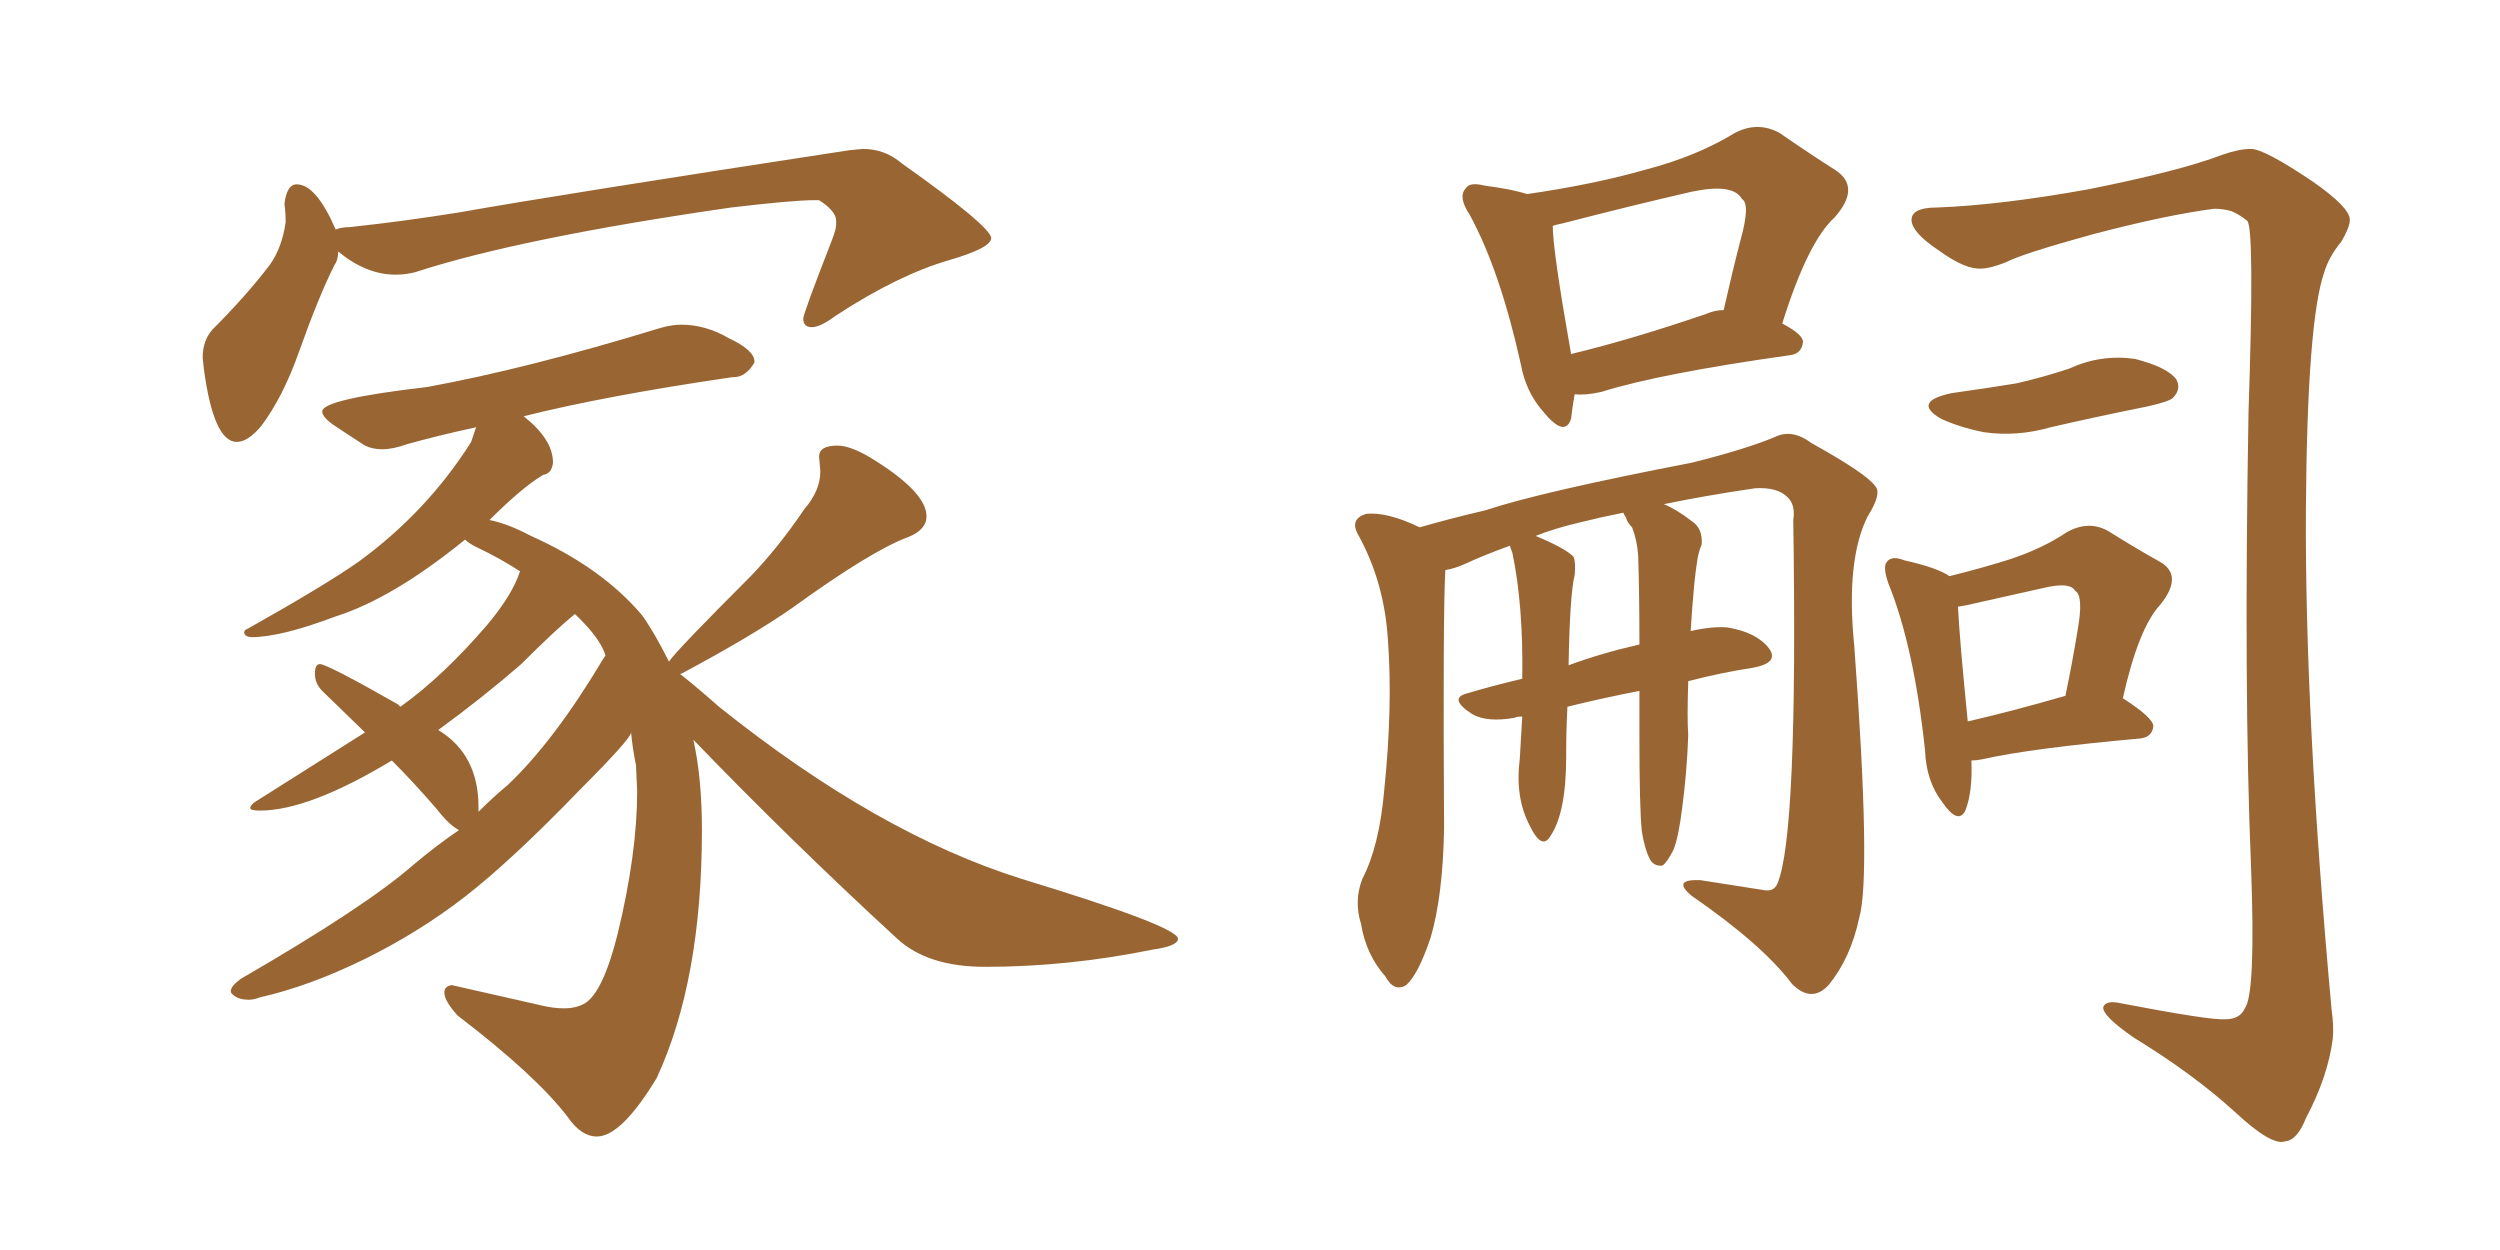 <svg xmlns="http://www.w3.org/2000/svg" xmlns:xlink="http://www.w3.org/1999/xlink" width="300" height="150"><path fill="#996633" padding="10" d="M28.42 53.03L28.42 53.03Q25.63 53.03 24.46 44.24L24.46 44.24L24.32 42.92Q24.32 40.87 25.49 39.55L25.49 39.55Q29.59 35.45 32.37 31.79L32.37 31.79Q33.84 29.74 34.28 26.66L34.28 26.66Q34.28 25.49 34.13 24.46L34.13 24.46Q34.42 22.12 35.60 22.12L35.60 22.12Q37.94 22.12 40.28 27.54L40.28 27.54Q41.02 27.25 42.04 27.25L42.04 27.25Q48.78 26.51 55.08 25.49L55.08 25.49Q67.53 23.29 101.95 18.02L101.95 18.02L103.56 17.87Q106.20 17.87 108.25 19.63L108.25 19.63Q118.80 27.10 118.95 28.56L118.95 28.56Q118.95 29.74 113.96 31.20L113.96 31.20Q107.81 32.96 100.20 37.94L100.20 37.94Q98.44 39.26 97.41 39.26L97.41 39.26Q96.39 39.26 96.39 38.23L96.39 38.23Q96.39 37.65 99.76 29.00L99.76 29.00Q100.34 27.54 100.34 26.95L100.34 26.95L100.34 26.51Q100.34 25.34 98.29 24.02L98.29 24.02L97.71 24.02Q95.21 24.02 87.74 24.90L87.74 24.90Q62.40 28.56 49.80 32.67L49.80 32.67Q48.63 32.96 47.46 32.96L47.46 32.96Q43.95 32.96 40.58 30.18L40.58 30.18Q40.58 31.20 40.14 31.79L40.14 31.79Q38.23 35.60 35.89 42.19L35.89 42.19Q33.98 47.61 31.35 51.12L31.35 51.12Q29.74 53.03 28.42 53.03ZM71.63 136.38L71.63 136.38Q69.73 136.38 68.12 134.03L68.12 134.03Q64.31 129.05 54.93 121.88L54.93 121.88Q53.32 120.12 53.32 119.09L53.32 119.09Q53.32 118.36 54.20 118.21L54.20 118.21L65.19 120.70Q66.50 121.00 67.68 121.00L67.68 121.00Q69.14 121.00 70.17 120.41L70.17 120.41Q72.36 119.09 74.12 112.06L74.12 112.06Q76.46 102.39 76.46 94.92L76.46 94.92L76.32 91.85Q75.88 89.65 75.73 87.89L75.73 87.89Q75.73 88.62 69.58 94.78L69.58 94.78Q61.38 103.27 55.81 107.59Q50.24 111.91 43.65 115.14Q37.06 118.36 31.20 119.68L31.20 119.68Q30.47 119.97 29.88 119.97L29.88 119.97Q28.86 119.97 28.27 119.60Q27.69 119.24 27.69 118.95L27.69 118.95Q27.69 118.36 28.86 117.48L28.86 117.48Q43.80 108.84 49.51 103.86L49.51 103.86Q52.29 101.51 55.08 99.61L55.08 99.61Q53.91 99.02 52.44 97.12L52.44 97.12Q49.66 93.90 47.02 91.26L47.02 91.26Q37.06 97.27 31.20 97.27L31.20 97.27Q30.03 97.27 30.03 96.97L30.03 96.97Q30.03 96.53 31.05 95.95L31.05 95.95L43.80 87.89L38.67 82.91Q37.79 82.03 37.79 80.86L37.79 80.86Q37.79 79.69 38.38 79.69L38.38 79.69Q39.26 79.69 47.75 84.52L47.75 84.52L48.05 84.81Q53.17 81.15 58.45 75L58.45 75Q61.52 71.34 62.40 68.55L62.40 68.55Q59.91 66.94 57.13 65.63L57.13 65.63Q56.25 65.19 55.81 64.75L55.81 64.75Q47.17 71.78 40.28 73.97L40.28 73.97Q33.69 76.46 30.18 76.46L30.18 76.46Q29.88 76.46 29.59 76.32Q29.30 76.17 29.30 75.88L29.30 75.88Q29.30 75.59 29.74 75.44L29.74 75.44Q39.11 70.17 43.07 67.38L43.07 67.38Q51.27 61.38 56.54 53.03L56.54 53.03L57.13 51.27Q52.44 52.29 48.78 53.32L48.78 53.32Q47.17 53.91 45.85 53.91L45.85 53.91Q44.68 53.91 43.80 53.47L43.80 53.47Q41.75 52.15 40.21 51.12Q38.67 50.10 38.67 49.37L38.67 49.37Q38.67 47.90 51.27 46.44L51.27 46.44Q63.28 44.24 79.10 39.40L79.10 39.40Q80.57 38.96 81.74 38.96L81.74 38.96Q84.67 38.96 87.45 40.58L87.45 40.58Q90.53 42.04 90.53 43.36L90.53 43.36L90.53 43.51Q89.50 45.26 88.04 45.26L88.04 45.26L87.89 45.26Q72.80 47.46 62.84 49.95L62.84 49.95Q66.36 52.73 66.36 55.52L66.36 55.52Q66.21 56.84 65.19 56.98L65.19 56.98Q62.70 58.45 58.74 62.40L58.74 62.40Q60.94 62.84 63.72 64.31L63.72 64.31Q72.22 68.12 77.05 73.83L77.05 73.83Q78.52 75.88 80.27 79.39L80.27 79.39Q81.15 78.08 90.09 69.14L90.09 69.14Q93.46 65.63 96.53 61.08L96.53 61.08Q98.44 58.89 98.44 56.54L98.44 56.54L98.29 54.79Q98.29 53.47 100.49 53.47L100.49 53.47Q102.25 53.47 105.18 55.37L105.18 55.37Q111.18 59.18 111.18 61.96L111.18 61.96Q111.18 63.57 108.98 64.45L108.98 64.45Q104.59 66.06 95.07 72.95L95.07 72.95Q90.23 76.32 81.74 80.86L81.74 80.86L81.59 80.86Q83.64 82.47 86.28 84.81L86.28 84.81Q105.32 100.05 122.61 105.47L122.61 105.47Q141.36 111.18 141.36 112.65L141.36 112.65Q141.36 113.53 138.28 113.96L138.28 113.96Q128.17 116.02 118.21 116.02L118.21 116.02Q111.33 116.02 107.67 112.65L107.67 112.65Q95.07 101.07 83.20 88.77L83.20 88.77Q84.23 93.31 84.23 99.61L84.23 99.61Q84.23 117.63 78.81 129.35L78.81 129.35Q74.56 136.38 71.63 136.38ZM57.42 96.83L57.42 97.41Q59.18 95.65 60.94 94.19L60.94 94.19Q66.50 88.92 72.36 79.10L72.36 79.10L72.66 78.66Q72.07 76.61 68.99 73.68L68.99 73.68Q66.65 75.59 62.55 79.69L62.55 79.69Q58.01 83.64 52.59 87.60L52.59 87.60Q57.42 90.53 57.42 96.83L57.42 96.83ZM188.96 47.31L188.96 47.31Q188.67 48.93 188.53 50.24L188.53 50.24Q187.79 52.59 185.16 49.37L185.16 49.37Q183.11 47.02 182.52 43.80L182.52 43.80Q180.03 32.52 176.37 25.78L176.37 25.78Q174.90 23.58 175.93 22.56L175.93 22.56Q176.37 21.83 178.13 22.27L178.13 22.27Q181.49 22.71 183.25 23.29L183.25 23.29Q191.31 22.12 197.46 20.36L197.46 20.36Q203.61 18.75 208.15 15.97L208.15 15.97Q210.94 14.50 213.57 15.97L213.57 15.97Q217.38 18.60 220.17 20.36L220.17 20.36Q223.39 22.41 220.17 26.07L220.17 26.07Q216.94 29.00 213.87 38.82L213.87 38.82Q216.36 40.14 216.36 41.02L216.36 41.02Q216.21 42.48 214.75 42.63L214.75 42.63Q199.22 44.82 192.19 47.02L192.19 47.02Q190.28 47.46 188.96 47.31ZM204.79 37.65L204.79 37.65Q205.81 37.21 206.84 37.21L206.84 37.21Q207.86 32.67 208.89 28.71L208.89 28.71Q210.06 24.46 209.03 23.88L209.03 23.88Q208.01 21.97 203.03 23.00L203.03 23.00Q196.00 24.61 187.50 26.81L187.50 26.81Q186.77 26.95 186.33 27.10L186.33 27.10Q186.33 30.03 188.53 42.48L188.53 42.48Q195.85 40.72 204.79 37.65ZM197.02 99.76L197.02 99.76Q196.73 96.97 196.73 88.62L196.73 88.62Q196.73 85.55 196.73 82.91L196.73 82.91Q192.19 83.79 188.09 84.81L188.09 84.81Q187.94 87.60 187.94 90.82L187.94 90.82Q187.94 97.56 186.04 100.34L186.04 100.34Q185.01 102.10 183.54 99.02L183.54 99.02Q181.79 95.65 182.37 91.11L182.37 91.11Q182.52 88.33 182.67 85.99L182.67 85.99Q181.93 85.99 181.79 86.13L181.79 86.13Q178.42 86.72 176.66 85.69L176.66 85.69Q173.73 83.79 176.07 83.20L176.07 83.20Q179.00 82.32 182.67 81.45L182.67 81.45Q182.81 72.66 181.49 66.36L181.49 66.36Q181.20 65.63 181.20 65.48L181.20 65.48Q177.98 66.65 175.78 67.68L175.78 67.68Q174.46 68.26 173.44 68.41L173.44 68.41Q173.14 73.83 173.29 99.46L173.29 99.46Q173.14 107.52 171.68 112.50L171.68 112.50Q170.21 116.89 168.75 118.21L168.75 118.21Q167.29 119.09 166.26 117.19L166.26 117.19Q163.92 114.55 163.33 110.89L163.33 110.89Q162.45 108.11 163.48 105.47L163.48 105.47Q165.53 101.51 166.11 94.78L166.11 94.78Q167.14 84.81 166.55 76.76L166.55 76.76Q166.11 69.73 162.89 64.01L162.89 64.01Q162.01 62.26 163.92 61.67L163.92 61.67Q166.41 61.38 170.36 63.28L170.36 63.28Q173.88 62.26 178.27 61.23L178.27 61.23Q184.86 59.03 203.03 55.52L203.03 55.52Q209.47 53.91 212.99 52.44L212.99 52.44Q215.04 51.42 217.38 53.17L217.38 53.17Q223.97 56.84 225 58.30L225 58.30Q225.88 59.18 224.12 61.96L224.12 61.96Q221.48 67.24 222.51 77.49L222.51 77.49Q224.56 105.18 223.10 110.16L223.10 110.16Q222.07 114.99 219.43 118.21L219.43 118.21Q217.38 120.41 215.04 118.07L215.04 118.07Q211.52 113.38 203.03 107.52L203.03 107.52Q200.54 105.47 204.05 105.62L204.05 105.62Q207.86 106.20 211.52 106.79L211.52 106.79Q212.84 107.08 213.28 106.05L213.28 106.05Q215.77 100.34 215.19 62.40L215.19 62.40Q215.48 60.50 214.45 59.62L214.45 59.62Q213.28 58.45 210.64 58.59L210.64 58.59Q204.64 59.47 199.66 60.50L199.66 60.50Q201.12 61.08 203.03 62.55L203.03 62.55Q204.35 63.43 204.20 65.33L204.20 65.33Q203.76 66.36 203.61 67.68L203.61 67.68Q203.47 68.55 203.32 70.02L203.32 70.02Q203.03 73.10 202.88 75.73L202.88 75.73Q205.37 75.15 207.28 75.29L207.28 75.29Q210.79 75.88 212.26 77.78L212.26 77.78Q213.57 79.54 210.35 80.13L210.35 80.13Q206.54 80.71 202.59 81.74L202.59 81.74Q202.44 86.28 202.59 88.18L202.59 88.18Q202.44 92.58 201.86 96.97L201.86 96.97Q201.42 100.49 200.83 101.95L200.83 101.95Q200.10 103.42 199.51 103.86L199.51 103.86Q198.78 104.00 198.19 103.42L198.19 103.42Q197.46 102.39 197.02 99.76ZM195.85 63.28L195.85 63.28Q195.26 62.70 195.12 62.11L195.12 62.11Q194.82 61.67 194.82 61.52L194.82 61.52Q191.89 62.11 189.55 62.70L189.55 62.70Q186.47 63.43 184.28 64.31L184.28 64.31Q187.79 65.77 188.82 66.80L188.82 66.80Q189.11 67.53 188.96 68.99L188.96 68.99Q188.38 71.34 188.23 79.83L188.23 79.83Q192.19 78.37 196.73 77.34L196.73 77.34Q196.73 71.19 196.58 66.65L196.58 66.65Q196.44 64.75 195.85 63.28ZM232.47 24.90L232.47 24.90Q240.09 24.61 250.63 22.71L250.63 22.71Q261.62 20.51 266.60 18.60L266.60 18.60Q268.65 17.87 270.12 17.87L270.12 17.87Q271.73 17.87 277.59 21.83L277.59 21.83Q281.98 24.90 281.98 26.37L281.98 26.37Q281.98 27.25 280.96 29.00L280.96 29.00Q279.49 30.76 278.91 32.67L278.91 32.67Q276.86 38.53 276.71 61.08L276.71 61.08Q276.56 85.84 279.79 121.14L279.79 121.14Q280.08 123.19 279.93 124.66L279.93 124.66Q279.35 129.20 276.71 134.18L276.71 134.18Q275.68 136.82 274.22 136.96L274.22 136.96Q272.61 137.55 268.21 133.45L268.21 133.45Q263.23 128.91 256.05 124.51L256.05 124.51Q252.25 121.88 252.39 120.85L252.39 120.85Q252.69 119.97 254.59 120.41L254.59 120.41Q265.28 122.46 267.04 122.31L267.04 122.31Q268.80 122.31 269.38 121.00L269.38 121.00Q270.70 119.24 270.12 103.86L270.12 103.86Q269.24 82.91 269.82 49.51L269.82 49.51Q270.56 27.54 269.68 26.51L269.68 26.51Q268.80 25.78 267.77 25.34L267.77 25.34Q266.75 25.05 265.72 25.05L265.72 25.05Q260.01 25.78 251.07 28.13L251.07 28.13Q242.58 30.47 240.67 31.49L240.67 31.49Q238.77 32.23 237.74 32.23L237.74 32.23Q235.84 32.37 232.62 30.03L232.62 30.03Q229.54 27.98 229.39 26.51L229.39 26.51Q229.25 24.90 232.47 24.90ZM234.23 47.17L234.23 47.17Q238.48 46.58 241.99 46.00L241.99 46.00Q245.21 45.26 248.29 44.24L248.29 44.24Q252.10 42.48 256.20 43.07L256.20 43.07Q260.16 44.09 261.18 45.56L261.18 45.56Q261.77 46.73 260.74 47.75L260.74 47.75Q260.30 48.19 257.67 48.78L257.67 48.78Q251.81 49.95 246.09 51.27L246.09 51.27Q241.99 52.44 238.04 51.86L238.04 51.86Q235.11 51.27 232.91 50.24L232.91 50.24Q229.39 48.19 234.23 47.17ZM236.57 91.26L236.57 91.26Q236.72 95.07 235.84 97.27L235.84 97.27Q234.96 99.02 233.06 96.24L233.06 96.24Q231.15 93.75 231.01 90.09L231.01 90.09Q229.69 77.64 226.61 70.02L226.61 70.02Q225.88 67.97 226.46 67.38L226.46 67.38Q227.05 66.65 228.52 67.24L228.52 67.24Q232.47 68.12 233.94 69.14L233.94 69.14Q238.04 68.12 241.26 67.09L241.26 67.09Q245.21 65.77 248.00 63.87L248.00 63.87Q250.63 62.40 252.98 63.72L252.98 63.72Q256.49 65.92 259.13 67.38L259.13 67.38Q262.06 68.99 259.28 72.51L259.28 72.51Q256.64 75.29 254.74 83.79L254.74 83.79Q258.40 86.13 258.40 87.16L258.40 87.16Q258.25 88.48 256.79 88.62L256.79 88.62Q243.75 89.79 237.89 91.11L237.89 91.11Q237.16 91.26 236.57 91.26ZM236.13 86.57L236.13 86.57L236.13 86.57Q241.26 85.40 247.85 83.50L247.85 83.50Q248.73 79.25 249.32 75.59L249.32 75.59Q250.05 71.48 249.02 70.90L249.02 70.90Q248.44 69.87 245.65 70.46L245.65 70.46Q241.70 71.34 237.16 72.36L237.16 72.36Q235.99 72.66 234.96 72.80L234.96 72.80Q235.11 76.32 236.13 86.57Z"/></svg>